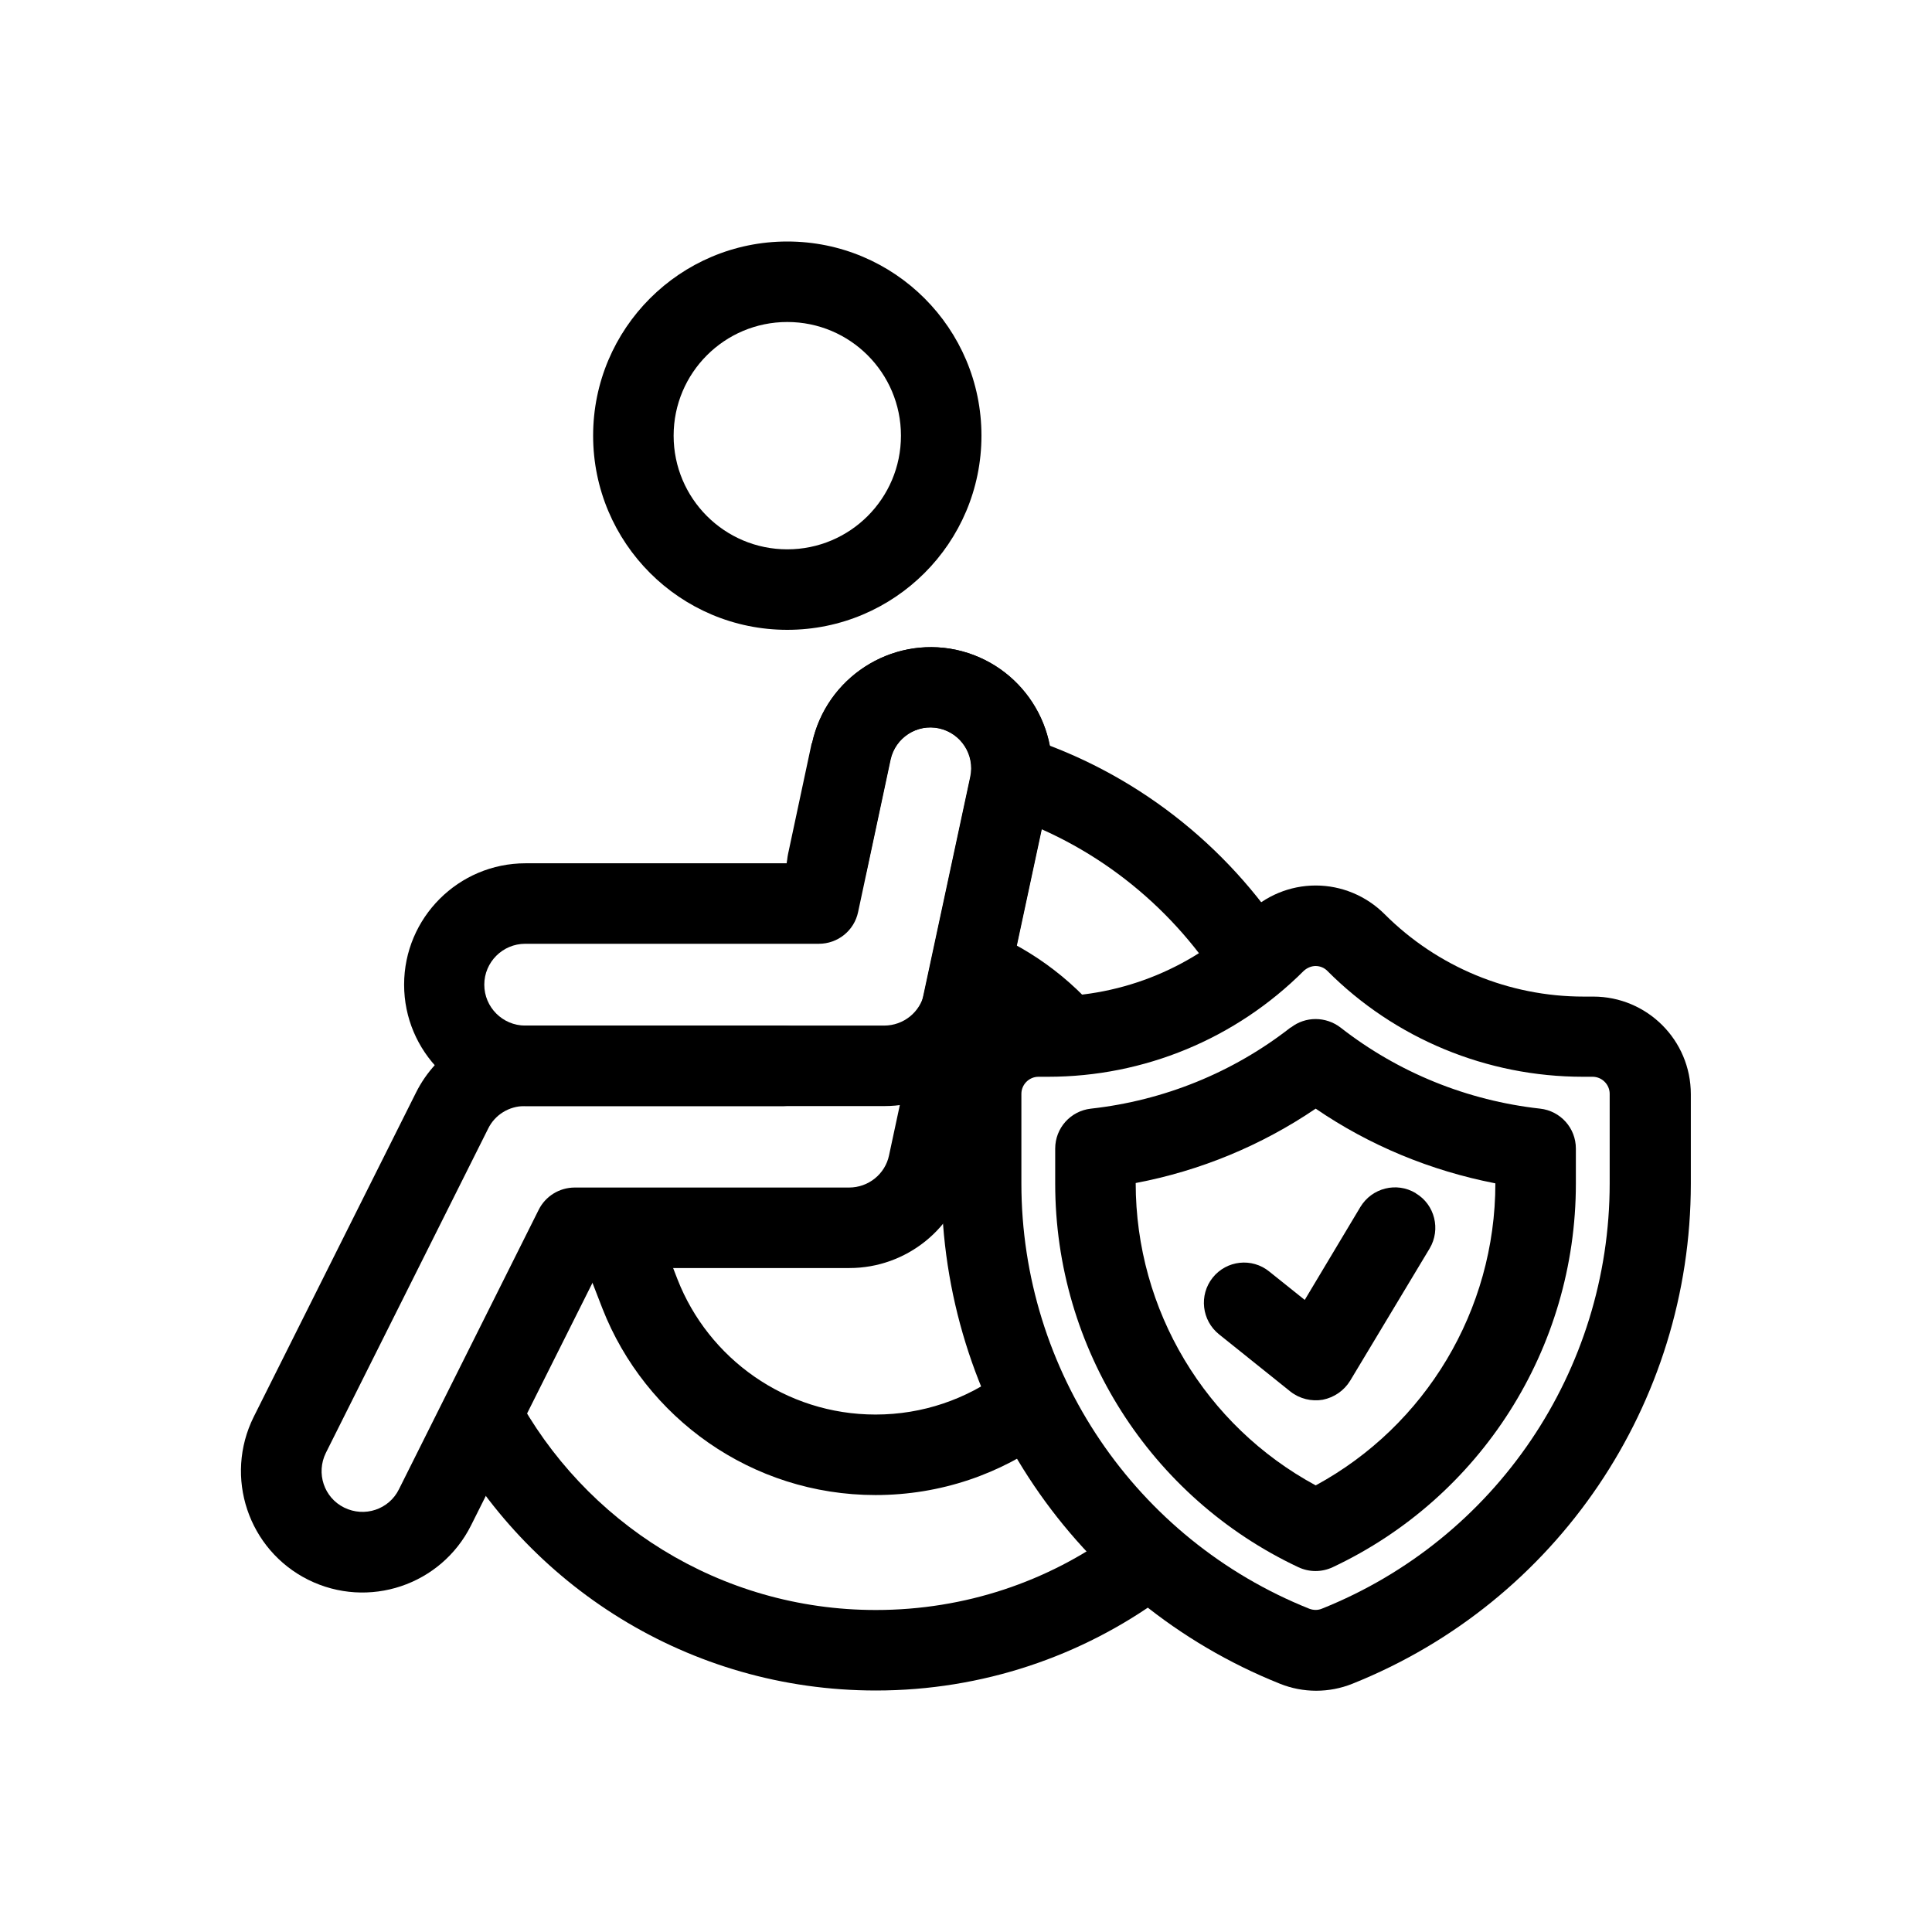 <?xml version="1.0" encoding="UTF-8"?>
<svg id="Camada_1" xmlns="http://www.w3.org/2000/svg" version="1.1" viewBox="0 0 60 60">
  <!-- Generator: Adobe Illustrator 29.5.0, SVG Export Plug-In . SVG Version: 2.1.0 Build 137)  -->
  <defs>
    <style>
      .st0 {
        fill-rule: evenodd;
      }
    </style>
  </defs>
  <path class="st0" d="M24.45,10c-1.95,0-3.53,1.58-3.53,3.53s1.58,3.53,3.53,3.53,3.53-1.58,3.53-3.53-1.58-3.53-3.53-3.53ZM18.42,13.53c0-3.33,2.7-6.03,6.03-6.03s6.03,2.7,6.03,6.03-2.7,6.03-6.03,6.03-6.03-2.7-6.03-6.03Z"/>
  <path class="st0" d="M25.22,23.08c.44-2.03,2.44-3.33,4.47-2.9,2.03.44,3.33,2.44,2.89,4.47l-2.52,11.75c-.37,1.74-1.91,2.98-3.68,2.98h-7.75l-4,7.99c-.93,1.86-3.19,2.62-5.06,1.69-1.86-.93-2.62-3.19-1.69-5.06l5.04-10.07c.64-1.28,1.94-2.08,3.37-2.08h8.04c.69,0,1.25.56,1.25,1.25s-.56,1.25-1.25,1.25h-8.04c-.48,0-.92.27-1.13.7l-5.04,10.07c-.31.63-.06,1.39.57,1.7l-.56,1.12.56-1.12c.63.31,1.39.06,1.7-.57l4.34-8.68c.21-.42.64-.69,1.12-.69h8.52c.6,0,1.12-.42,1.24-1l2.52-11.75c.15-.69-.29-1.36-.97-1.51-.69-.15-1.36.29-1.51.97l-.74,3.47c-.14.67-.81,1.1-1.48.96s-1.1-.81-.96-1.48l.74-3.47Z"/>
  <path class="st0" d="M25.22,23.08c.44-2.03,2.44-3.33,4.47-2.9,2.04.44,3.33,2.44,2.9,4.47l-1.44,6.72c-.37,1.74-1.91,2.98-3.68,2.98h-11.15c-2.08,0-3.77-1.69-3.77-3.77s1.69-3.77,3.77-3.77h8.11l.8-3.74ZM29.17,22.62c-.69-.15-1.36.29-1.51.97l-1.01,4.73c-.12.58-.63.99-1.22.99h-9.12c-.7,0-1.27.57-1.27,1.27s.57,1.27,1.27,1.27h11.15c.6,0,1.12-.42,1.24-1l1.44-6.72c.15-.69-.29-1.36-.97-1.51Z"/>
  <path class="st0" d="M31.81,22.88c3.41,1.09,6.29,3.35,8.18,6.3l-2.11,1.34c-1.58-2.47-3.99-4.36-6.83-5.26l.76-2.38ZM32.2,33.04c-.79-.92-1.82-1.62-3-1.99l.76-2.38c1.63.52,3.05,1.48,4.14,2.75l-1.9,1.63ZM20.23,37.64l.81,2.09c.96,2.46,3.36,4.2,6.15,4.2,1.47,0,2.82-.48,3.92-1.29l1.49,2.01c-1.51,1.12-3.38,1.78-5.41,1.78-3.85,0-7.15-2.4-8.48-5.79l-.81-2.09,2.33-.91ZM27.2,52.5c-5.81,0-10.85-3.27-13.4-8.06l2.21-1.17c2.13,4,6.34,6.73,11.19,6.73,2.78,0,5.35-.89,7.43-2.41l1.47,2.02c-2.5,1.82-5.58,2.89-8.9,2.89Z"/>
  <path class="st0" d="M38.72,28.39c.57-.57,1.34-.89,2.14-.89s1.57.32,2.14.89c1.64,1.64,3.86,2.56,6.18,2.56h.3c1.67,0,3.03,1.35,3.03,3.03v2.78c0,6.84-4.16,12.99-10.51,15.53-.72.29-1.53.29-2.25,0-6.35-2.54-10.51-8.69-10.51-15.53v-2.78c0-1.67,1.35-3.03,3.03-3.03h.3c2.32,0,4.54-.92,6.18-2.56l.88.88-.88-.88ZM40.86,30c-.14,0-.27.06-.37.15-2.11,2.11-4.96,3.29-7.94,3.29h-.3c-.29,0-.53.24-.53.53v2.78c0,5.82,3.54,11.05,8.94,13.21.13.05.27.05.39,0,5.4-2.16,8.94-7.39,8.94-13.21v-2.78c0-.29-.24-.53-.53-.53h-.3c-2.98,0-5.84-1.18-7.94-3.29-.1-.1-.23-.15-.37-.15ZM40.09,31.91c.45-.35,1.08-.35,1.54,0,1.79,1.4,3.94,2.27,6.2,2.52.63.07,1.11.6,1.11,1.24v1.09c0,5.12-2.96,9.75-7.55,11.91-.34.16-.73.16-1.07,0-4.59-2.16-7.55-6.79-7.55-11.91v-1.09c0-.64.48-1.17,1.11-1.24,2.26-.25,4.41-1.12,6.2-2.52ZM35.27,36.74h0c0,3.96,2.17,7.54,5.59,9.39,3.41-1.85,5.58-5.44,5.58-9.38h0c-2-.39-3.9-1.17-5.58-2.32-1.68,1.14-3.58,1.93-5.59,2.31Z"/>
  <path class="st0" d="M43.97,37.06c.59.35.78,1.12.43,1.71l-2.47,4.11c-.19.31-.5.52-.85.59-.35.06-.72-.03-1-.25l-2.22-1.78c-.54-.43-.63-1.22-.2-1.76.43-.54,1.22-.63,1.76-.19l1.1.88,1.73-2.89c.36-.59,1.12-.78,1.71-.43Z"/>
</svg>